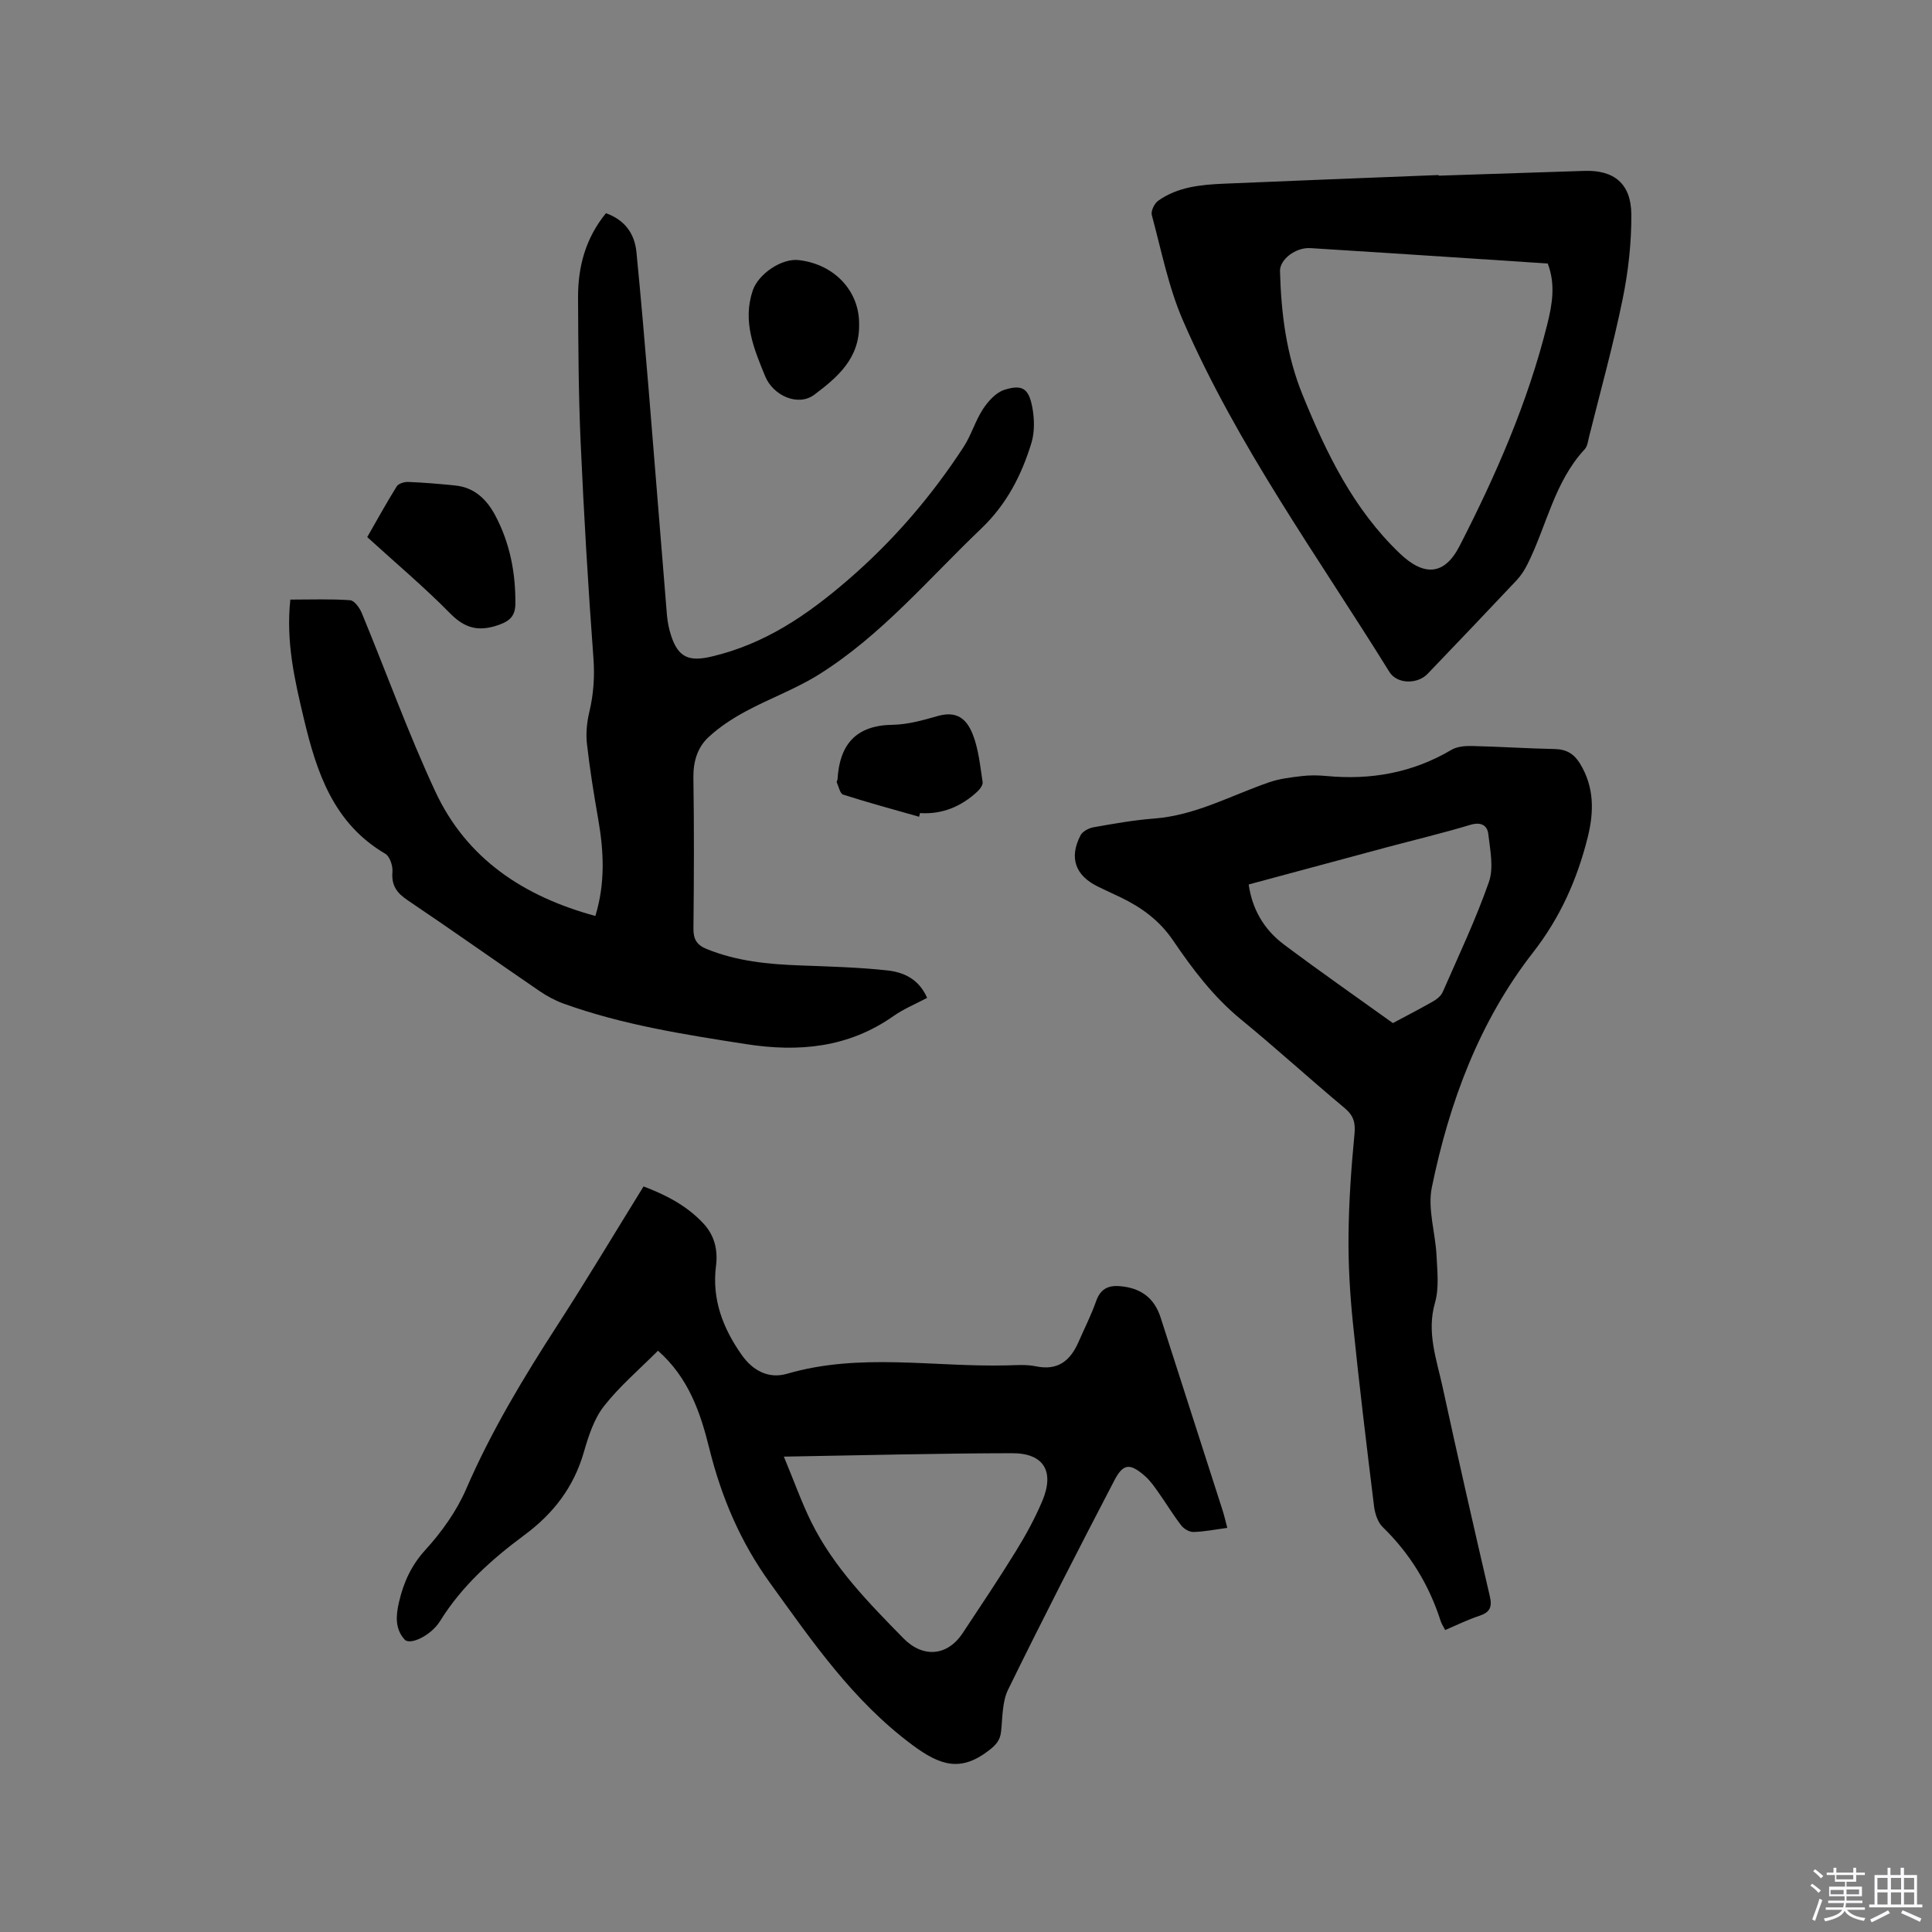 <svg enable-background="new 0 0 400 400" viewBox="0 0 400 400" xmlns="http://www.w3.org/2000/svg"><rect x="0" y="0" width="400" height="400" fill="#808080" stroke="none"/><path d="m374.8 390.4.4-.4c.7.5 1.3 1 1.8 1.4l-.5.5c-.5-.6-1.1-1.1-1.7-1.5zm1 7.3-.6-.3c.5-1.4 1.1-2.8 1.5-4.3.2.1.4.2.6.3-.5 1.3-1 2.8-1.5 4.3zm-.4-10.3.4-.4c.4.3 1 .8 1.7 1.4l-.5.5c-.4-.5-1-1-1.6-1.5zm2.5.3h1.7v-1h.6v1h3.5v-1h.6v1h1.8v.5h-1.8v1.4h-2v1h3.2v2h-3.2v.9h3.3v.5h-3.4c0 .3-.1.6-.1.9h4v.5h-3.7c.7.9 1.9 1.5 3.8 1.7-.1.2-.2.4-.3.6-2.1-.4-3.5-1.1-4-2.1-.4 1-1.8 1.7-4 2.2-.1-.2-.2-.4-.3-.6 2.1-.4 3.4-1 3.8-1.8h-3.4v-.5h3.6c.1-.3.1-.6.2-.9h-3.3v-.5h3.4c0-.3 0-.6 0-.9h-3.2v-2h3.3v-1h-2.1v-1.4h-1.7v-.5zm1.1 3.5v1h2.7c0-.3 0-.4 0-.4 0-.1 0-.2 0-.2 0-.1 0-.2 0-.3h-2.7zm1.2-3v.9h3.5v-.9zm4.7 3h-2.6v.6.4h2.6z" fill="#fbfafc"/><path d="m393.6 386.7h.6v1.5h2.7v6.1h1.1v.6h-11v-.6h1.1v-6.1h2.7v-1.5h.6v1.5h2.1v-1.5zm-2.7 8.8.4.6c-1.2.6-2.5 1.3-3.8 1.9-.1-.2-.2-.4-.3-.6 1.2-.6 2.5-1.2 3.7-1.9zm-2.2-6.7v2.4h2.1v-2.4zm0 3v2.5h2.1v-2.5zm2.8-3v2.4h2.1v-2.4zm0 3v2.5h2.1v-2.5zm6 6.1c-1.4-.7-2.7-1.3-3.9-1.8l.3-.6c1.5.6 2.7 1.2 3.9 1.7zm-1.2-9.1h-2.1v2.4h2.1zm-2.1 3v2.5h2.1v-2.5z" fill="#fbfafc"/><g fill="#010000"><path d="m60.11 124.14c4.37 0 8.39-.16 12.38.13.88.06 1.97 1.58 2.41 2.65 5.09 12.31 9.61 24.88 15.22 36.94 6.49 13.96 18.32 21.75 33.14 25.78 2.07-6.74 1.76-13.31.61-19.94-.91-5.21-1.76-10.45-2.35-15.7-.24-2.14-.02-4.43.48-6.53.89-3.73 1.15-7.37.86-11.25-1.11-14.89-1.98-29.8-2.65-44.72-.44-9.95-.48-19.92-.53-29.89-.03-6.39 1.56-12.32 5.78-17.47 3.92 1.41 5.93 4.22 6.31 8.08.91 9.28 1.71 18.57 2.48 27.87 1.3 15.74 2.53 31.48 3.83 47.21.12 1.46.42 2.95.88 4.35 1.5 4.55 3.78 5.36 8.38 4.28 11.04-2.6 19.81-8.59 28.32-15.95 9.35-8.09 17.17-17.21 23.84-27.44 1.6-2.46 2.42-5.42 4.03-7.87 1.07-1.62 2.68-3.41 4.42-3.96 3.7-1.17 5.03-.29 5.77 3.57.45 2.39.52 5.12-.17 7.41-2.05 6.7-5.12 12.71-10.43 17.78-10.88 10.38-20.61 22.04-33.5 30.13-4.8 3.02-10.25 4.99-15.27 7.7-2.74 1.48-5.44 3.24-7.7 5.36-2.27 2.13-3.14 5.05-3.09 8.36.16 10.39.12 20.78.01 31.18-.03 2.25.67 3.44 2.76 4.29 6.21 2.52 12.69 3.15 19.29 3.39 6.02.23 12.07.38 18.05 1.03 3.36.36 6.56 1.74 8.28 5.69-2.37 1.26-4.82 2.26-6.93 3.74-9.34 6.58-19.61 7.54-30.58 5.83-12.78-1.99-25.53-3.98-37.75-8.38-1.77-.64-3.48-1.57-5.03-2.63-9.1-6.22-18.09-12.6-27.23-18.75-2.26-1.52-3.42-3.07-3.18-5.9.1-1.24-.54-3.2-1.48-3.75-10.73-6.29-14.22-16.85-16.86-27.96-1.89-7.94-3.74-15.88-2.8-24.66z"/><path d="m136.23 279.65c-3.87 3.89-7.97 7.36-11.2 11.5-2.07 2.65-3.2 6.21-4.16 9.53-2.09 7.21-6.25 12.65-12.26 17.11-6.72 4.98-12.97 10.53-17.48 17.81-1.88 3.04-6.22 5.08-7.35 3.86-2.02-2.2-1.83-4.95-1.17-7.77.95-4.08 2.52-7.57 5.47-10.81 3.37-3.7 6.45-8.01 8.43-12.58 5.2-12.02 11.9-23.12 18.98-34.06 6.03-9.33 11.73-18.87 17.75-28.6 4.53 1.71 8.89 3.92 12.36 7.63 2.33 2.49 3.06 5.49 2.64 8.83-.88 6.92 1.44 12.93 5.35 18.46 2.3 3.25 5.58 4.97 9.37 3.86 15.05-4.39 30.33-1.36 45.49-1.73 2.01-.05 4.09-.22 6.02.19 4.58.96 7.15-1.19 8.84-5.07 1.22-2.8 2.62-5.54 3.63-8.42.86-2.44 2.38-3.29 4.82-3.11 4.41.33 7.23 2.43 8.54 6.52 4.28 13.3 8.56 26.59 12.82 39.89.35 1.09.6 2.21.98 3.64-2.48.33-4.73.79-7 .85-.85.03-2-.65-2.54-1.36-1.68-2.17-3.1-4.54-4.69-6.79-.85-1.2-1.71-2.46-2.8-3.42-3.12-2.71-4.5-2.67-6.37.92-7.48 14.35-14.86 28.75-21.98 43.28-1.24 2.53-1.14 5.77-1.46 8.7-.2 1.85-1.1 2.81-2.58 3.94-5.78 4.43-9.99 3.14-15.81-1.19-12.33-9.17-20.65-21.36-29.4-33.46-6.15-8.5-10.1-17.78-12.6-27.85-1.84-7.44-4.27-14.67-10.64-20.3zm26.06 21.93c2.19 5.27 3.7 9.55 5.7 13.59 4.63 9.33 11.85 16.67 19.04 24.01 4.06 4.14 9.11 3.73 12.28-1.06 3.73-5.64 7.51-11.26 11.05-17.02 2.05-3.32 3.94-6.78 5.45-10.37 2.56-6.12.28-9.88-6.28-9.86-15.41.03-30.81.43-47.24.71z"/><path d="m299.21 337.48c-.37-.72-.73-1.24-.92-1.81-2.39-7.5-6.35-13.99-12.01-19.5-1.02-.99-1.6-2.76-1.79-4.24-1.56-12.71-3.11-25.43-4.4-38.17-.61-6-.96-12.06-.89-18.09.07-6.96.56-13.92 1.23-20.85.23-2.39-.18-3.85-2.04-5.41-7.24-6.04-14.21-12.41-21.51-18.39-5.66-4.65-9.99-10.39-14.02-16.33-2.81-4.13-6.52-6.82-10.86-8.91-1.53-.73-3.07-1.43-4.59-2.17-4.77-2.3-6.12-5.97-3.7-10.67.42-.81 1.7-1.48 2.68-1.66 4.17-.74 8.36-1.49 12.57-1.81 8.56-.65 15.94-4.8 23.81-7.51 2.15-.74 4.48-1.01 6.75-1.28 1.67-.2 3.4-.18 5.08-.02 9.2.88 17.85-.65 25.9-5.41 1.18-.7 2.84-.83 4.26-.8 5.72.13 11.43.52 17.15.63 2.39.05 3.95.98 5.18 2.96 3.01 4.88 2.95 10.04 1.62 15.35-2.18 8.7-5.68 16.58-11.33 23.83-11.12 14.28-17.32 31.01-20.93 48.59-.92 4.47.74 9.43.97 14.18.16 3.24.55 6.69-.32 9.72-1.77 6.15.33 11.73 1.57 17.44 3.14 14.48 6.44 28.93 9.79 43.37.51 2.22 0 3.29-2.14 4.01-2.4.78-4.67 1.91-7.11 2.95zm-40.68-154.36c.69 4.89 2.97 9.18 7.28 12.42 7.32 5.49 14.84 10.73 22.57 16.28 2.41-1.29 5.42-2.84 8.35-4.51.78-.44 1.62-1.14 1.97-1.93 3.3-7.54 6.85-15.01 9.56-22.77 1.03-2.94.26-6.61-.12-9.9-.21-1.87-1.53-2.59-3.74-1.93-5.77 1.74-11.64 3.13-17.46 4.69-9.48 2.55-18.96 5.11-28.41 7.65z"/><path d="m297.86 36.37c10.06-.33 20.11-.65 30.17-.99 6.11-.2 9.67 2.61 9.72 9 .04 5.87-.63 11.84-1.81 17.6-1.95 9.53-4.56 18.92-6.92 28.37-.23.92-.34 2.04-.93 2.67-6.28 6.77-7.87 15.84-11.82 23.75-.6 1.21-1.36 2.4-2.28 3.38-6.1 6.48-12.25 12.92-18.41 19.35-2.12 2.22-6.34 2.15-7.91-.37-14.83-23.92-31.47-46.8-42.75-72.77-3-6.91-4.47-14.5-6.45-21.83-.23-.83.53-2.4 1.31-2.96 4.05-2.89 8.85-3.33 13.62-3.54 14.81-.64 29.62-1.2 44.44-1.79.02.05.02.09.02.13zm22.58 18.19c-5.54-.37-11.02-.74-16.5-1.09-10.88-.71-21.75-1.43-32.63-2.1-3.06-.19-6.36 2.35-6.3 4.76.24 8.81 1.31 17.38 4.71 25.71 4.92 12.06 10.5 23.57 20.08 32.73 5.05 4.83 9.27 4.56 12.4-1.55 7.54-14.69 14.15-29.8 18.15-45.9 1.03-4.09 1.74-8.28.09-12.56z"/><path d="m76.03 111.2c2.06-3.6 3.99-7.1 6.1-10.49.37-.59 1.56-.96 2.35-.93 3.27.13 6.54.4 9.79.74 3.97.4 6.53 2.91 8.27 6.2 3.03 5.71 4.23 11.89 4.16 18.34-.03 2.37-1.06 3.5-3.49 4.34-4.08 1.41-6.91.74-10-2.39-5.39-5.48-11.3-10.45-17.18-15.81z"/><path d="m177.87 67.1c.15 7.16-4.59 11.09-9.25 14.6-3.39 2.56-8.56.2-10.2-3.8-2.34-5.7-4.73-11.37-2.57-17.76 1.15-3.41 5.96-6.7 9.52-6.29 7.41.85 12.56 6.43 12.5 13.25z"/><path d="m190.29 169.1c-5.25-1.49-10.52-2.92-15.72-4.58-.65-.21-.93-1.66-1.33-2.56-.07-.15.15-.39.16-.6.42-7.19 3.77-11.19 11.41-11.3 3.12-.05 6.28-.94 9.32-1.81 3.91-1.12 5.97.52 7.26 3.77 1.22 3.09 1.53 6.55 2.05 9.88.1.61-.57 1.52-1.13 2.03-3.33 3.06-7.23 4.71-11.83 4.41-.05.26-.12.51-.19.76z"/></g></svg>